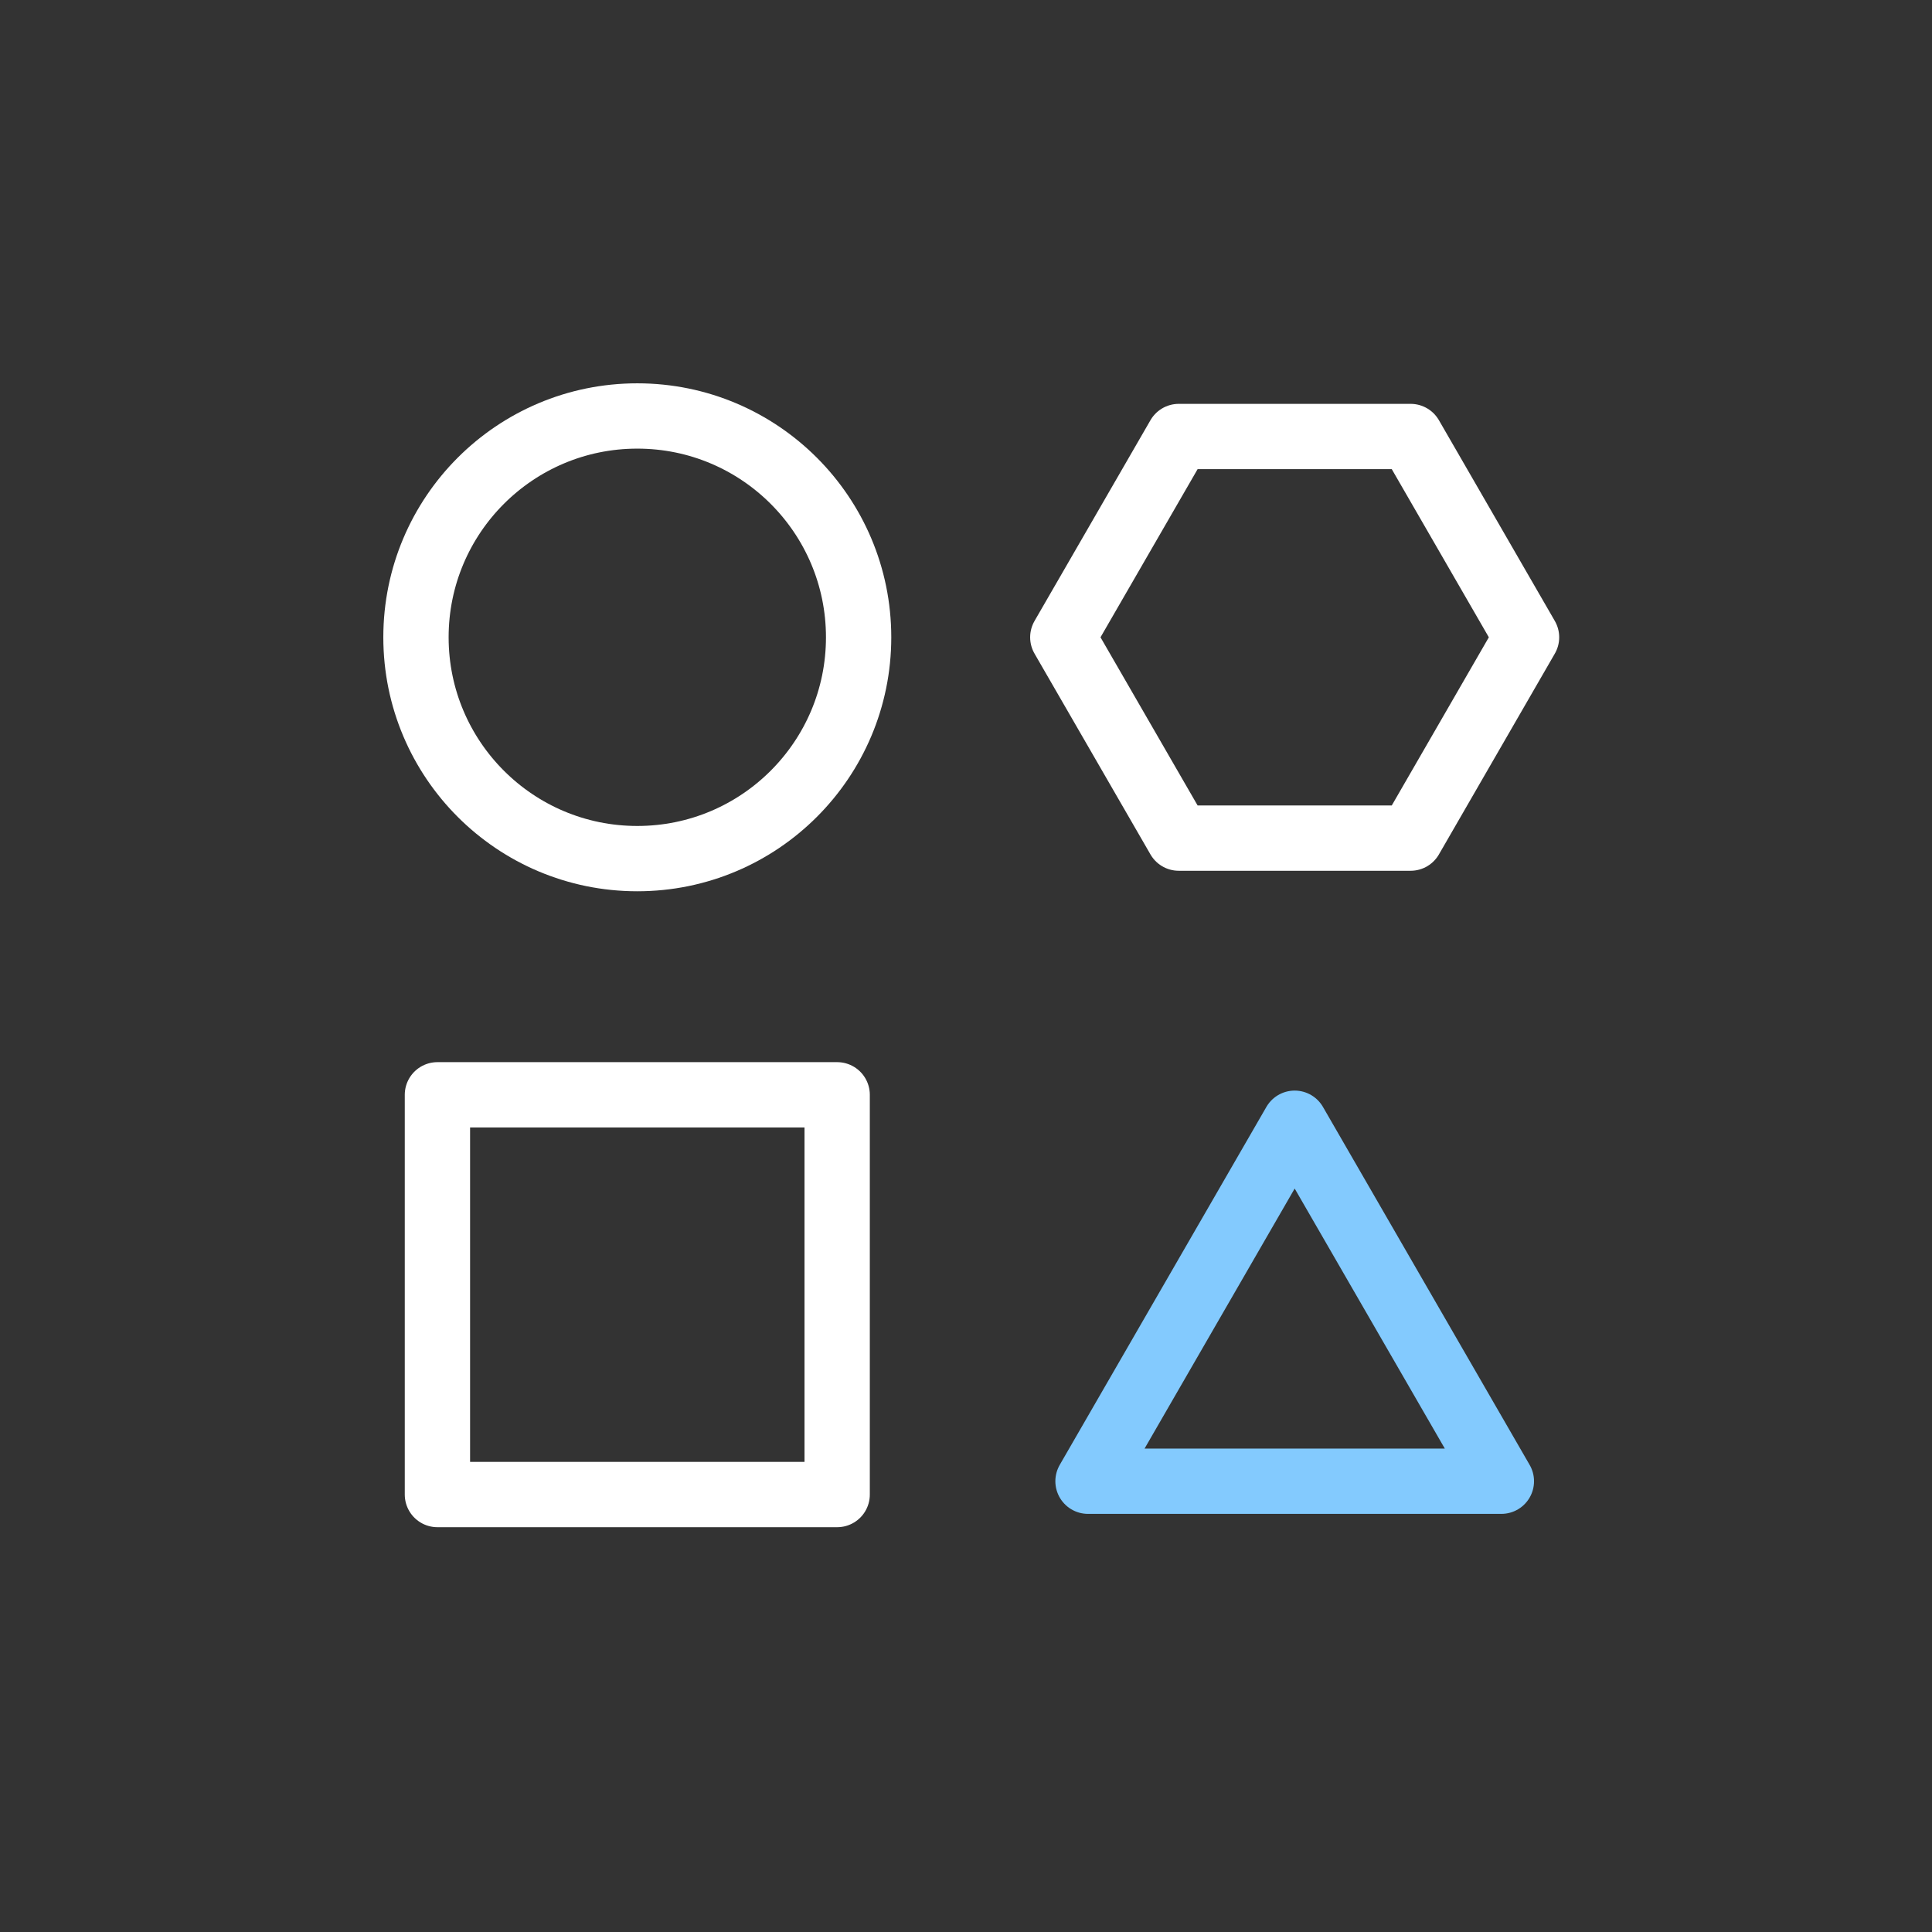 <svg viewBox="0 0 59.167 59.167" height="59.167" width="59.167" xmlns="http://www.w3.org/2000/svg" id="b">
  <rect x="0" y="0" width="59.167" height="59.167" fill="#333333" stroke="none"/>
  <g id="c">
    <g>
      <rect stroke-width="0" fill="none" height="59.167" width="59.167"></rect>
      <circle stroke-width="2" stroke-miterlimit="10" stroke-linecap="round" stroke="#fff" fill="none" r="6.778" cy="19.517" cx="19.517"></circle>
      <polygon stroke-width="2" stroke-linejoin="round" stroke-linecap="round" stroke="#fff" fill="none" points="43.2 13.368 36.099 13.368 32.548 19.517 36.099 25.667 43.2 25.667 46.75 19.517 43.2 13.368"></polygon>
      <rect stroke-width="2" stroke-linejoin="round" stroke-linecap="round" stroke="#fff" fill="none" height="12.242" width="12.242" y="33.528" x="13.396"></rect>
      <polygon stroke-width="2" stroke-linejoin="round" stroke-linecap="round" stroke="#83cafe" fill="none" points="39.649 34.399 33.32 45.362 45.979 45.362 39.649 34.399"></polygon>
    </g>
  </g>
</svg>